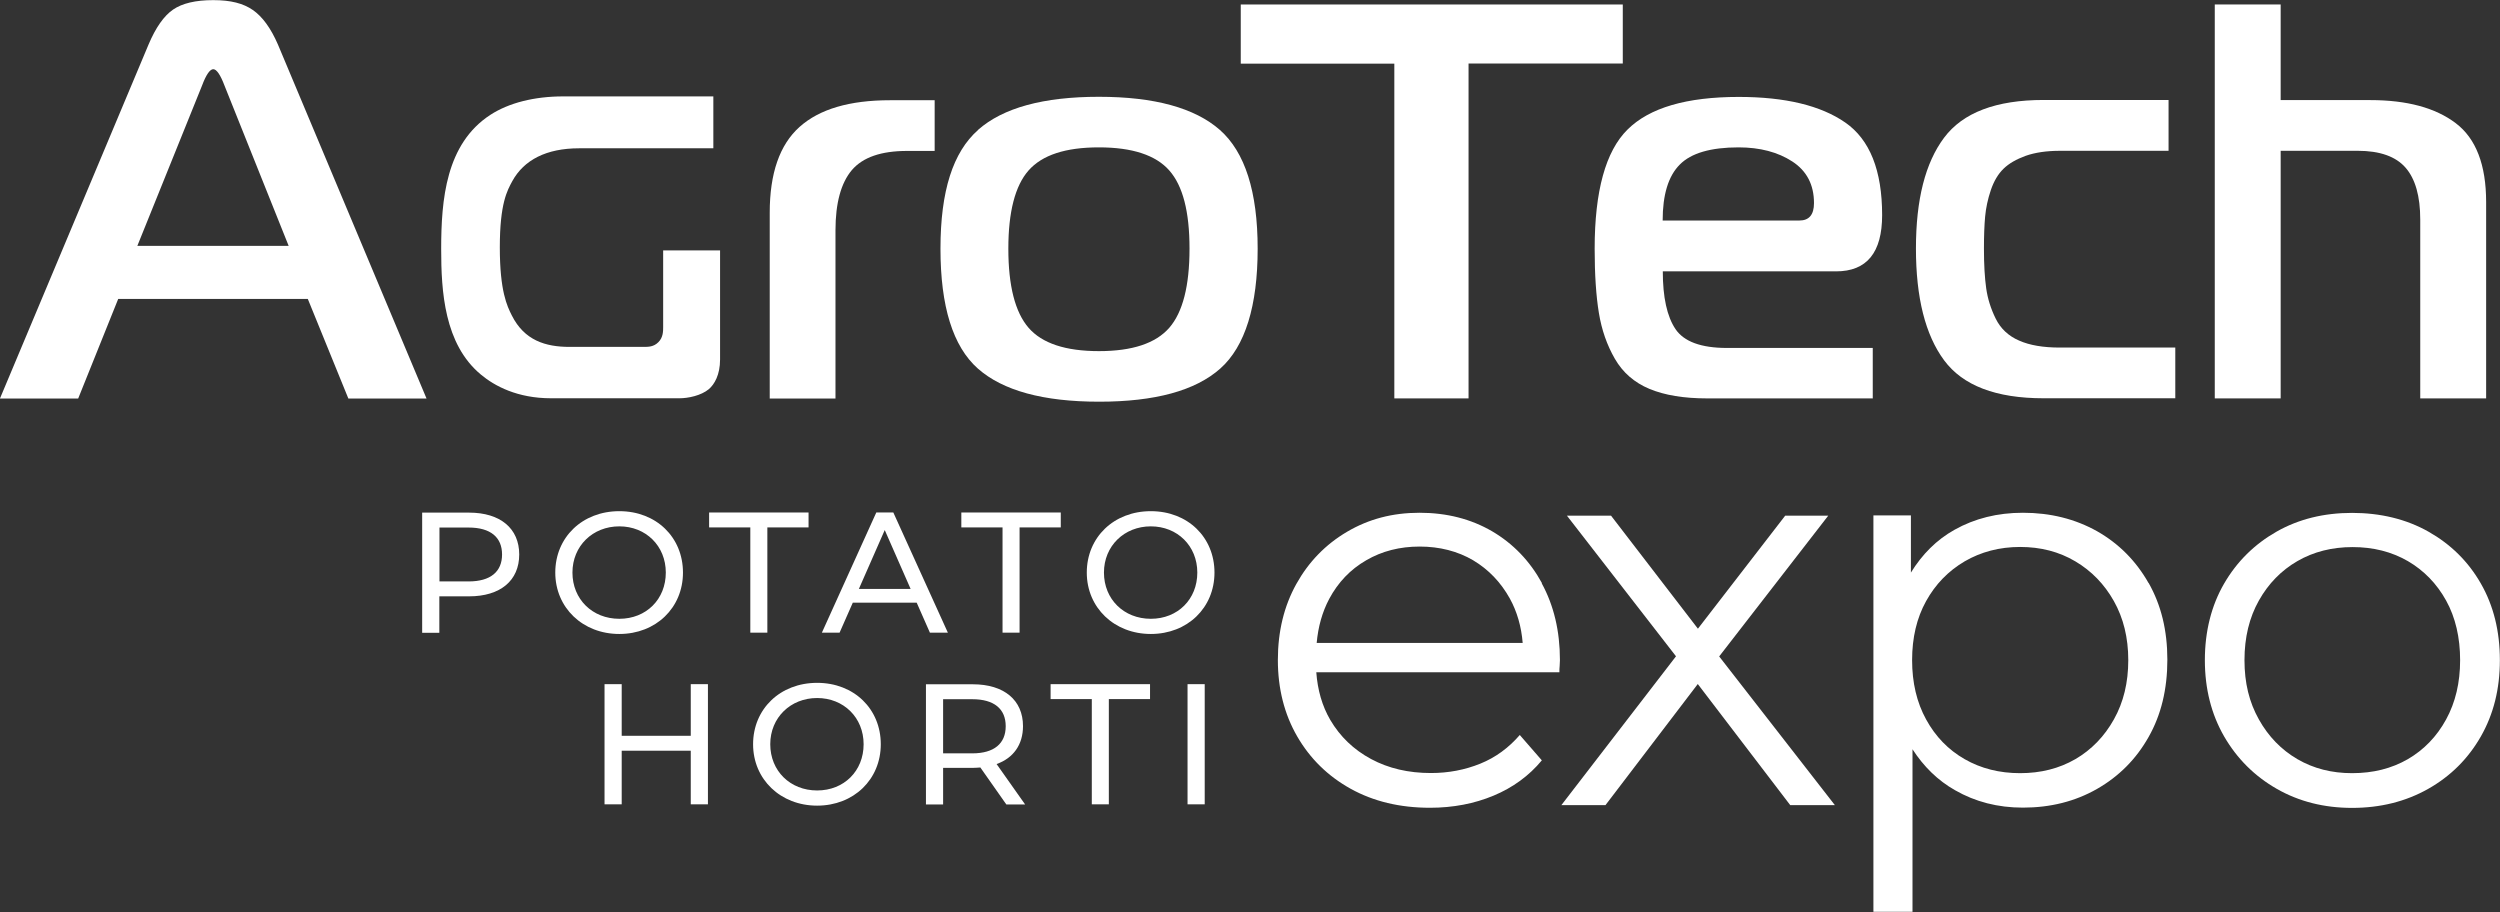 <?xml version="1.0" encoding="UTF-8"?> <svg xmlns="http://www.w3.org/2000/svg" id="_Слой_2" data-name="Слой 2" viewBox="0 0 189.32 69.07"><rect x="0" y="0" width="189.32" height="69.07" fill="#333333" stroke="none"/><defs><style> .cls-1 { fill: #fff; } </style></defs><g id="_Слой_1-2" data-name="Слой 1"><g><g><g><path class="cls-1" d="M0,30.17L11.25,3.37c.54-1.28,1.16-2.16,1.85-2.64.7-.48,1.71-.72,3.05-.72s2.28.25,3,.75c.72.5,1.36,1.37,1.9,2.62l11.25,26.8h-5.92l-3.07-7.54h-14.36l-3.03,7.54H0ZM15.3,6.48l-4.9,12.14h11.46l-4.86-12.14c-.31-.82-.6-1.24-.85-1.24s-.54.41-.85,1.24Z"></path><path class="cls-1" d="M58.29,30.17v-14.06c0-2.98.75-5.15,2.26-6.5,1.51-1.35,3.79-2.02,6.86-2.02h3.37v3.84h-2.09c-1.96,0-3.35.48-4.18,1.45-.82.97-1.24,2.49-1.24,4.56v12.74h-4.99Z"></path><path class="cls-1" d="M74.06,9.84c1.9-1.68,4.96-2.51,9.16-2.51s7.26.84,9.16,2.51c1.9,1.68,2.86,4.67,2.86,8.99s-.94,7.4-2.83,9.08c-1.89,1.68-4.95,2.51-9.18,2.51s-7.29-.84-9.18-2.51c-1.89-1.68-2.83-4.7-2.83-9.08s.95-7.31,2.85-8.99ZM76.36,18.83c0,2.81.51,4.81,1.53,5.99,1.02,1.18,2.8,1.77,5.33,1.77s4.3-.59,5.33-1.77c1.02-1.18,1.53-3.17,1.53-5.99s-.51-4.76-1.53-5.92c-1.02-1.16-2.8-1.75-5.33-1.75s-4.3.58-5.33,1.75c-1.02,1.16-1.53,3.14-1.53,5.92Z"></path><path class="cls-1" d="M111.21,30.17h-5.62V4.82h-11.63V.34h28.93v4.47h-11.68v25.35Z"></path><path class="cls-1" d="M141.81,30.17h-12.53c-1.76,0-3.22-.24-4.37-.72-1.15-.48-2.02-1.24-2.62-2.28-.6-1.04-1-2.19-1.21-3.47-.21-1.28-.32-2.9-.32-4.86,0-4.37.83-7.39,2.49-9.03,1.66-1.65,4.47-2.47,8.42-2.47,3.52,0,6.21.65,8.07,1.94,1.86,1.29,2.79,3.63,2.79,7.01,0,2.84-1.16,4.26-3.49,4.26h-13.12c0,1.96.32,3.42.96,4.37.64.95,1.94,1.43,3.9,1.43h11.04v3.84ZM125.91,16.7h10.35c.74,0,1.11-.44,1.11-1.32,0-1.39-.55-2.44-1.64-3.15-1.09-.71-2.45-1.07-4.07-1.07-2.1,0-3.59.43-4.45,1.3-.87.87-1.3,2.28-1.3,4.24Z"></path><path class="cls-1" d="M164.22,11.42h-8.22c-1.02,0-1.89.13-2.6.38-.71.26-1.27.58-1.68.98-.41.4-.73.94-.96,1.62-.23.68-.37,1.35-.43,2-.06.65-.09,1.46-.09,2.43,0,1.22.06,2.22.17,3,.11.78.35,1.55.72,2.3.37.75.96,1.31,1.77,1.66.81.36,1.84.53,3.09.53h8.74v3.84h-9.97c-3.61,0-6.12-.96-7.54-2.88-1.42-1.92-2.13-4.74-2.13-8.46s.71-6.49,2.13-8.39c1.42-1.9,3.93-2.86,7.54-2.86h9.46v3.84Z"></path><path class="cls-1" d="M167.72,30.17V.34h4.99v7.24h6.78c2.78,0,4.94.58,6.48,1.75,1.53,1.16,2.3,3.15,2.3,5.97v14.87h-4.99v-13.55c0-1.76-.37-3.07-1.11-3.92-.74-.85-1.95-1.28-3.62-1.28h-5.84v18.75h-4.99Z"></path><path class="cls-1" d="M50.22,24.73c0,.36,0,.82-.36,1.18-.36.36-.75.36-1.14.36h-5.58c-1.83,0-3.43-.49-4.38-2.38-.36-.72-.91-1.83-.91-5.16s.56-4.3.95-5.02c.88-1.6,2.58-2.48,5.06-2.48h10.16v-3.93h-11.37c-2.19,0-4.12.49-5.52,1.4-3.36,2.19-3.72,6.4-3.72,10.16,0,3.2.23,7.19,3,9.5,1.05.88,2.78,1.8,5.32,1.8h9.73c.65,0,1.63-.2,2.22-.69.42-.36.85-1.08.85-2.25v-8.26h-4.31v5.78Z"></path></g><g><path class="cls-1" d="M116.77,44.16c-.92-1.68-2.18-2.99-3.78-3.93-1.6-.93-3.43-1.4-5.49-1.4s-3.86.48-5.49,1.44c-1.63.96-2.91,2.28-3.84,3.95-.93,1.67-1.4,3.59-1.4,5.76s.49,4.1,1.46,5.78c.97,1.68,2.32,3.01,4.05,3.97,1.73.96,3.73,1.44,6.01,1.44,1.75,0,3.36-.31,4.82-.92,1.46-.61,2.68-1.5,3.65-2.67l-1.67-1.92c-.84.97-1.83,1.7-2.99,2.17-1.16.47-2.4.71-3.74.71-1.7,0-3.21-.35-4.53-1.06-1.32-.71-2.35-1.7-3.09-2.96-.62-1.06-.96-2.27-1.06-3.61h18.41c0-.17,0-.33.02-.48.01-.15.02-.3.02-.44,0-2.2-.46-4.14-1.38-5.82ZM100.66,45.35c.67-1.25,1.6-2.23,2.8-2.92,1.2-.7,2.55-1.04,4.05-1.04s2.88.35,4.05,1.04c1.17.7,2.09,1.66,2.78,2.9.55,1,.87,2.13.97,3.36h-15.6c.11-1.23.42-2.34.95-3.34Z"></path><polygon class="cls-1" points="138.95 60.97 130.19 49.71 138.45 39.05 135.19 39.05 128.58 47.61 122 39.05 118.66 39.05 126.92 49.7 118.24 60.97 121.58 60.97 128.57 51.8 135.57 60.97 138.95 60.97"></polygon><path class="cls-1" d="M162.71,44.16c-.95-1.68-2.25-2.99-3.9-3.93-1.66-.93-3.53-1.4-5.62-1.4-1.92,0-3.65.43-5.18,1.29-1.36.76-2.45,1.86-3.3,3.24v-4.33h-2.84v30.02h2.96v-12.31c.85,1.31,1.91,2.36,3.22,3.1,1.53.88,3.24,1.32,5.14,1.32,2.09,0,3.96-.47,5.62-1.42,1.66-.95,2.96-2.26,3.9-3.93.95-1.67,1.42-3.62,1.42-5.85s-.47-4.14-1.42-5.82ZM160.08,54.48c-.72,1.29-1.7,2.3-2.92,3.01-1.23.71-2.62,1.06-4.18,1.06s-2.96-.35-4.2-1.06c-1.24-.71-2.21-1.71-2.92-3.01-.71-1.29-1.06-2.79-1.06-4.49s.35-3.19,1.06-4.47c.71-1.28,1.68-2.28,2.92-3.01,1.24-.72,2.64-1.09,4.2-1.09s2.95.36,4.18,1.09c1.22.72,2.2,1.73,2.92,3.01.72,1.28,1.09,2.77,1.09,4.47s-.36,3.19-1.09,4.49Z"></path><path class="cls-1" d="M178.12,61.18c-2.12,0-4.02-.48-5.7-1.44-1.68-.96-3.01-2.28-3.99-3.97-.97-1.68-1.46-3.61-1.46-5.78s.49-4.13,1.46-5.8c.97-1.67,2.3-2.98,3.97-3.93,1.67-.95,3.58-1.42,5.72-1.42s4.1.47,5.78,1.42c1.68.95,3.01,2.25,3.97,3.93.96,1.67,1.44,3.61,1.44,5.8s-.48,4.1-1.44,5.78c-.96,1.68-2.29,3.01-3.99,3.97-1.7.96-3.62,1.44-5.76,1.44ZM178.12,58.55c1.59,0,2.99-.35,4.22-1.06,1.22-.71,2.19-1.71,2.9-3.01s1.06-2.79,1.06-4.49-.35-3.23-1.06-4.51c-.71-1.28-1.68-2.28-2.9-2.99-1.23-.71-2.62-1.06-4.18-1.06s-2.95.35-4.18,1.06c-1.23.71-2.2,1.71-2.92,2.99-.72,1.28-1.09,2.78-1.09,4.51s.36,3.19,1.09,4.49c.72,1.29,1.7,2.3,2.92,3.01,1.22.71,2.6,1.06,4.13,1.06Z"></path></g></g><g><path class="cls-1" d="M39.32,41.99c0,1.98-1.43,3.17-3.8,3.17h-2.25v2.76h-1.3v-9.1h3.55c2.37,0,3.8,1.2,3.8,3.17ZM38.02,41.99c0-1.3-.87-2.04-2.53-2.04h-2.21v4.08h2.21c1.66,0,2.53-.74,2.53-2.04Z"></path><path class="cls-1" d="M42.05,43.36c0-2.67,2.05-4.65,4.85-4.65s4.82,1.98,4.82,4.65-2.05,4.65-4.82,4.65-4.85-1.99-4.85-4.65ZM50.42,43.36c0-2.02-1.51-3.5-3.52-3.5s-3.55,1.48-3.55,3.5,1.51,3.5,3.55,3.5,3.52-1.48,3.52-3.5Z"></path><path class="cls-1" d="M56.82,39.94h-3.12v-1.13h7.53v1.13h-3.12v7.97h-1.29v-7.97Z"></path><path class="cls-1" d="M69.42,45.64h-4.84l-1,2.27h-1.34l4.12-9.1h1.29l4.13,9.1h-1.36l-1-2.27ZM68.96,44.6l-1.96-4.46-1.96,4.46h3.93Z"></path><path class="cls-1" d="M75.92,39.94h-3.12v-1.13h7.53v1.13h-3.12v7.97h-1.29v-7.97Z"></path><path class="cls-1" d="M82.3,43.36c0-2.67,2.05-4.65,4.85-4.65s4.82,1.98,4.82,4.65-2.05,4.65-4.82,4.65-4.85-1.99-4.85-4.65ZM90.67,43.36c0-2.02-1.51-3.5-3.52-3.5s-3.55,1.48-3.55,3.5,1.51,3.5,3.55,3.5,3.52-1.48,3.52-3.5Z"></path><path class="cls-1" d="M53.61,51.81v9.1h-1.3v-4.06h-5.23v4.06h-1.3v-9.1h1.3v3.91h5.23v-3.91h1.3Z"></path><path class="cls-1" d="M57.03,56.36c0-2.67,2.05-4.65,4.85-4.65s4.82,1.98,4.82,4.65-2.05,4.65-4.82,4.65-4.85-1.99-4.85-4.65ZM65.4,56.36c0-2.02-1.51-3.5-3.52-3.5s-3.55,1.48-3.55,3.5,1.51,3.5,3.55,3.5,3.52-1.48,3.52-3.5Z"></path><path class="cls-1" d="M76.2,60.91l-1.96-2.79c-.18.01-.38.03-.57.03h-2.25v2.77h-1.3v-9.1h3.55c2.37,0,3.8,1.2,3.8,3.17,0,1.4-.73,2.42-2,2.87l2.16,3.06h-1.42ZM76.16,54.99c0-1.3-.87-2.04-2.53-2.04h-2.21v4.1h2.21c1.66,0,2.53-.75,2.53-2.05Z"></path><path class="cls-1" d="M82.68,52.94h-3.12v-1.13h7.53v1.13h-3.12v7.97h-1.29v-7.97Z"></path><path class="cls-1" d="M89.93,51.81h1.3v9.1h-1.3v-9.1Z"></path></g></g></g></svg> 